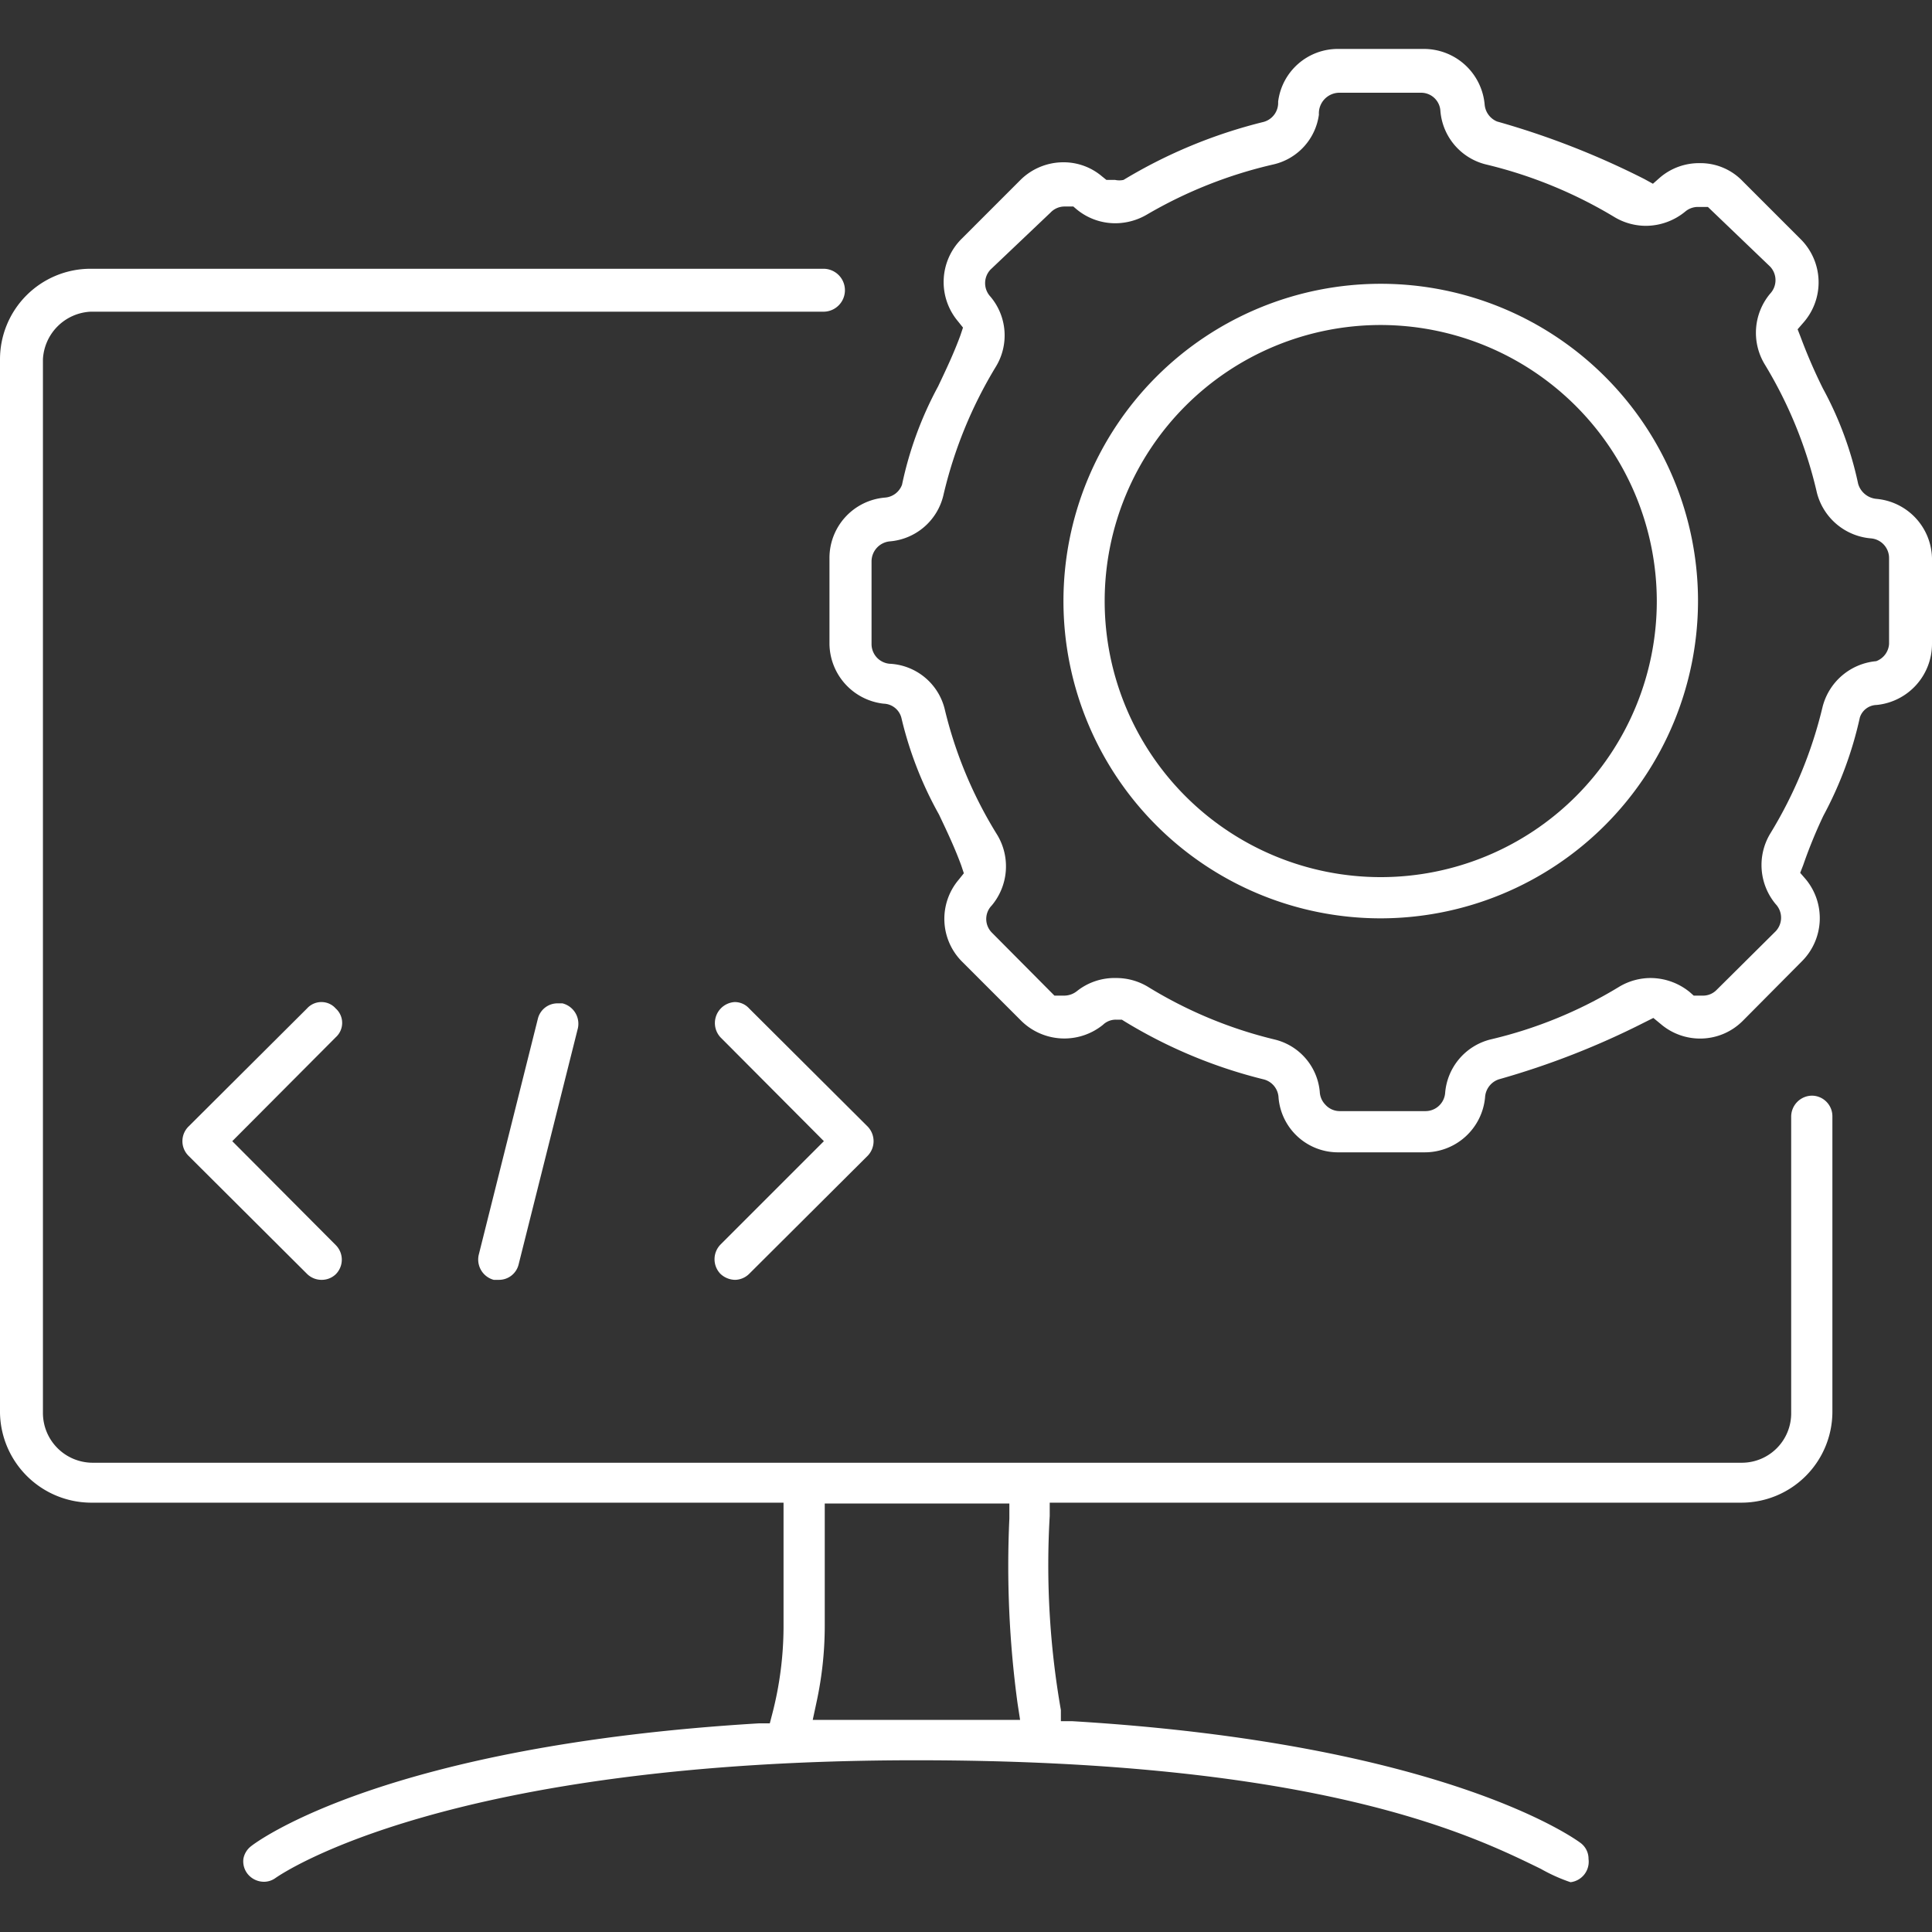 <svg id="Layer_1" data-name="Layer 1" xmlns="http://www.w3.org/2000/svg" viewBox="0 0 45 45"><rect x="0" y="0" width="45" height="45" fill="#333333" stroke="none"/><defs><style>.cls-1{fill:#fff;}</style></defs><path class="cls-1" d="M36.58,43.84a4,4,0,0,1-.69-.31C34.37,42.79,30.83,41,21.34,41,10.42,41,6.58,43.63,6.42,43.74a.46.46,0,0,1-.27.09.49.49,0,0,1-.38-.18.47.47,0,0,1-.1-.36A.48.48,0,0,1,5.85,43C6,42.88,9,40.66,17.68,40.14l.25,0,.06-.23a8.13,8.13,0,0,0,.26-2V35H2.11A2.13,2.13,0,0,1,0,32.91V8.37A2.11,2.11,0,0,1,2.11,6.26H19.18a.48.48,0,1,1,0,1H2.11A1.17,1.17,0,0,0,1,8.37V32.91a1.16,1.16,0,0,0,1.15,1.16H40.57a1.15,1.15,0,0,0,1.15-1.16V26a.49.49,0,0,1,.48-.48.48.48,0,0,1,.48.48v6.89A2.12,2.12,0,0,1,40.57,35H24.45l0,.31a19.56,19.56,0,0,0,.26,4.52l0,.26.27,0c8.65.52,11.71,2.74,11.84,2.84a.46.46,0,0,1,.18.37A.48.48,0,0,1,36.58,43.84Zm-17.37-6a8.4,8.4,0,0,1-.19,1.8l-.09.42.43,0c.63,0,1.3,0,2,0s1.35,0,2,0h.4l-.06-.39a23.78,23.78,0,0,1-.19-4.3l0-.35H19.21Z"/><path class="cls-1" d="M31.18,26.84a1.39,1.39,0,0,1-1.4-1.27.46.46,0,0,0-.35-.43,11.5,11.5,0,0,1-3.22-1.34l-.08-.05H26a.43.43,0,0,0-.31.12,1.43,1.43,0,0,1-1.9-.09l-1.38-1.38a1.41,1.41,0,0,1-.08-1.91l.12-.15-.06-.18c-.15-.41-.33-.79-.52-1.19A8.68,8.68,0,0,1,21,16.74a.44.44,0,0,0-.42-.35A1.42,1.42,0,0,1,19.32,15V13a1.41,1.41,0,0,1,1.29-1.41.46.46,0,0,0,.4-.3A8.46,8.46,0,0,1,21.85,9c.19-.4.37-.78.52-1.19l.06-.18-.12-.15a1.42,1.42,0,0,1,.08-1.91l1.37-1.37a1.42,1.42,0,0,1,1-.42,1.38,1.38,0,0,1,.91.33l.1.08.2,0a.46.46,0,0,0,.2,0,11.72,11.72,0,0,1,3.26-1.35.46.46,0,0,0,.34-.47,1.4,1.4,0,0,1,1.4-1.23h2a1.42,1.42,0,0,1,1.41,1.29.47.47,0,0,0,.29.4,18.94,18.94,0,0,1,3.43,1.34l.2.11.17-.15a1.4,1.4,0,0,1,.92-.33,1.36,1.36,0,0,1,1,.42l1.37,1.37A1.42,1.42,0,0,1,42,7.52l-.13.15.07.18a12.43,12.43,0,0,0,.52,1.2,8.19,8.19,0,0,1,.82,2.22.49.49,0,0,0,.43.35A1.42,1.42,0,0,1,45,13V15a1.43,1.43,0,0,1-1.29,1.42h0a.42.42,0,0,0-.39.29A8.81,8.81,0,0,1,42.47,19,11.29,11.29,0,0,0,42,20.15l-.07.18.13.15a1.42,1.42,0,0,1-.09,1.91l-1.37,1.38a1.4,1.4,0,0,1-1,.42h0a1.41,1.41,0,0,1-.92-.34l-.17-.14-.2.1a18.74,18.74,0,0,1-3.4,1.33.47.47,0,0,0-.32.42,1.41,1.41,0,0,1-1.41,1.28ZM26,22.78a1.43,1.43,0,0,1,.73.2,10.19,10.19,0,0,0,2.95,1.23,1.38,1.38,0,0,1,1.06,1.22.46.46,0,0,0,.13.3.45.45,0,0,0,.33.15h2a.46.46,0,0,0,.46-.42,1.4,1.4,0,0,1,1.06-1.25,10.25,10.25,0,0,0,3-1.23,1.43,1.43,0,0,1,.73-.2,1.45,1.45,0,0,1,.91.33l.09.08.21,0a.44.44,0,0,0,.32-.13l1.38-1.37a.46.46,0,0,0,0-.63,1.42,1.42,0,0,1-.13-1.64,10.17,10.17,0,0,0,1.22-2.95,1.42,1.42,0,0,1,1.25-1.07A.46.46,0,0,0,44,15V13a.46.46,0,0,0-.42-.46,1.42,1.42,0,0,1-1.26-1.06,10.11,10.11,0,0,0-1.22-3,1.42,1.42,0,0,1,.13-1.64.46.46,0,0,0,0-.63L39.78,4.82l-.23,0a.46.46,0,0,0-.3.11,1.45,1.45,0,0,1-.91.33,1.43,1.43,0,0,1-.73-.2,10.54,10.54,0,0,0-3-1.23,1.4,1.4,0,0,1-1.06-1.24.45.45,0,0,0-.46-.43H31.19a.48.48,0,0,0-.47.51,1.38,1.38,0,0,1-1.06,1.16A10.48,10.48,0,0,0,26.71,5a1.46,1.46,0,0,1-.73.2,1.41,1.41,0,0,1-.91-.33L25,4.81l-.2,0a.45.45,0,0,0-.33.14L23.07,6.28a.46.46,0,0,0,0,.63,1.4,1.4,0,0,1,.12,1.64,10.23,10.23,0,0,0-1.22,3,1.4,1.4,0,0,1-1.25,1.06.47.47,0,0,0-.42.46V15a.46.46,0,0,0,.42.46A1.39,1.39,0,0,1,22,16.5a9.92,9.92,0,0,0,1.23,2.95,1.42,1.42,0,0,1-.13,1.64.45.45,0,0,0,0,.63l1.46,1.47.23,0a.48.48,0,0,0,.3-.11A1.41,1.41,0,0,1,26,22.78Z"/><path class="cls-1" d="M32.16,21.39A7.39,7.39,0,1,1,39.55,14,7.4,7.4,0,0,1,32.16,21.39Zm0-13.82A6.43,6.43,0,1,0,38.59,14,6.44,6.44,0,0,0,32.16,7.57Z"/><path class="cls-1" d="M7.49,29.81a.48.48,0,0,1-.34-.14L4.39,26.92a.48.48,0,0,1,0-.68l2.76-2.75a.45.45,0,0,1,.34-.15.44.44,0,0,1,.33.15.45.45,0,0,1,0,.67L5.41,26.58,7.82,29a.48.48,0,0,1,0,.68A.47.47,0,0,1,7.49,29.81Z"/><path class="cls-1" d="M17.12,29.81a.51.51,0,0,1-.34-.14.49.49,0,0,1,0-.68l2.41-2.41-2.41-2.42a.49.49,0,0,1,.33-.82.45.45,0,0,1,.34.15l2.76,2.75a.49.49,0,0,1,0,.68l-2.76,2.75A.48.48,0,0,1,17.12,29.81Z"/><path class="cls-1" d="M11.62,29.81H11.5a.49.49,0,0,1-.35-.58l1.38-5.51a.47.47,0,0,1,.46-.35h.11a.49.49,0,0,1,.36.58l-1.38,5.5a.47.47,0,0,1-.46.36Z"/></svg>
